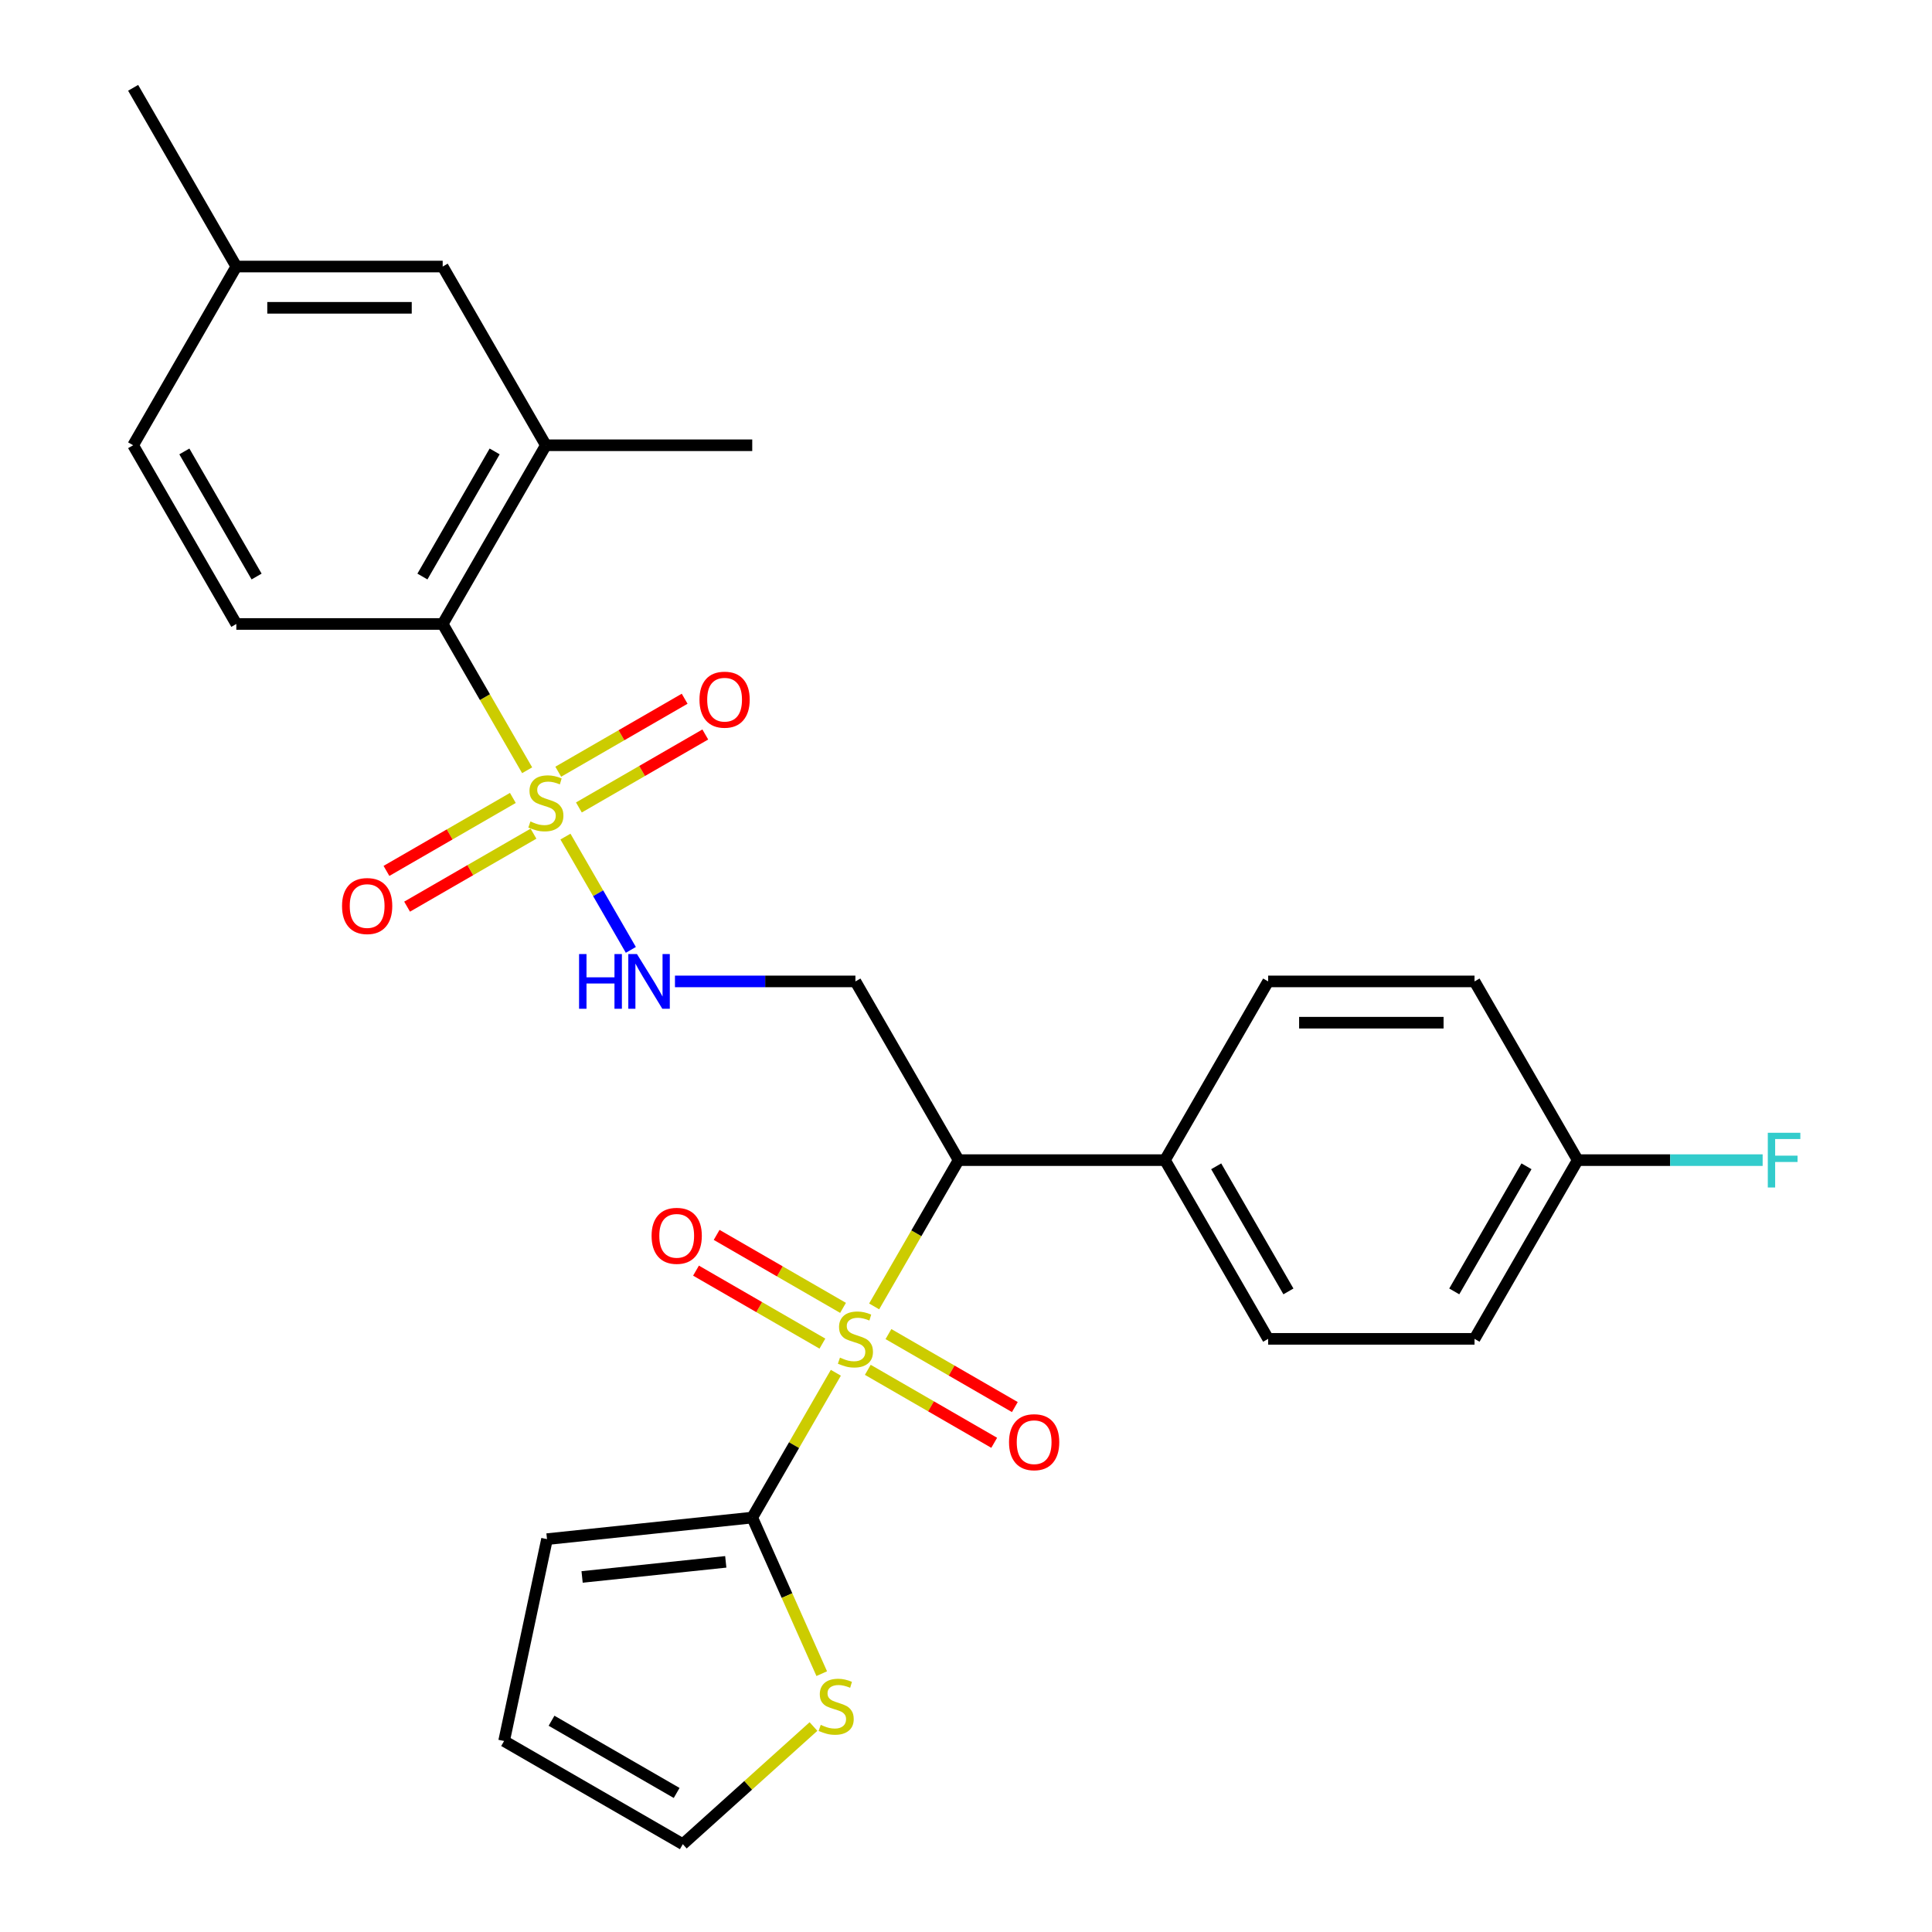 <?xml version='1.0' encoding='iso-8859-1'?>
<svg version='1.1' baseProfile='full'
              xmlns='http://www.w3.org/2000/svg'
                      xmlns:rdkit='http://www.rdkit.org/xml'
                      xmlns:xlink='http://www.w3.org/1999/xlink'
                  xml:space='preserve'
width='1000px' height='1000px' viewBox='0 0 1000 1000'>
<!-- END OF HEADER -->
<rect style='opacity:1.0;fill:#FFFFFF;stroke:none' width='1000' height='1000' x='0' y='0'> </rect>
<path class='bond-1' d='M 452.459,676.197 L 474.316,638.34' style='fill:none;fill-rule:evenodd;stroke:#CCCC00;stroke-width:6px;stroke-linecap:butt;stroke-linejoin:miter;stroke-opacity:1' />
<path class='bond-1' d='M 474.316,638.34 L 496.173,600.482' style='fill:none;fill-rule:evenodd;stroke:#000000;stroke-width:6px;stroke-linecap:butt;stroke-linejoin:miter;stroke-opacity:1' />
<path class='bond-2' d='M 432.632,710.537 L 410.995,748.015' style='fill:none;fill-rule:evenodd;stroke:#CCCC00;stroke-width:6px;stroke-linecap:butt;stroke-linejoin:miter;stroke-opacity:1' />
<path class='bond-2' d='M 410.995,748.015 L 389.358,785.492' style='fill:none;fill-rule:evenodd;stroke:#000000;stroke-width:6px;stroke-linecap:butt;stroke-linejoin:miter;stroke-opacity:1' />
<path class='bond-8' d='M 436.356,676.952 L 403.644,658.066' style='fill:none;fill-rule:evenodd;stroke:#CCCC00;stroke-width:6px;stroke-linecap:butt;stroke-linejoin:miter;stroke-opacity:1' />
<path class='bond-8' d='M 403.644,658.066 L 370.932,639.18' style='fill:none;fill-rule:evenodd;stroke:#FF0000;stroke-width:6px;stroke-linecap:butt;stroke-linejoin:miter;stroke-opacity:1' />
<path class='bond-8' d='M 425.674,695.453 L 392.962,676.567' style='fill:none;fill-rule:evenodd;stroke:#CCCC00;stroke-width:6px;stroke-linecap:butt;stroke-linejoin:miter;stroke-opacity:1' />
<path class='bond-8' d='M 392.962,676.567 L 360.251,657.681' style='fill:none;fill-rule:evenodd;stroke:#FF0000;stroke-width:6px;stroke-linecap:butt;stroke-linejoin:miter;stroke-opacity:1' />
<path class='bond-9' d='M 449.175,709.022 L 481.886,727.908' style='fill:none;fill-rule:evenodd;stroke:#CCCC00;stroke-width:6px;stroke-linecap:butt;stroke-linejoin:miter;stroke-opacity:1' />
<path class='bond-9' d='M 481.886,727.908 L 514.598,746.794' style='fill:none;fill-rule:evenodd;stroke:#FF0000;stroke-width:6px;stroke-linecap:butt;stroke-linejoin:miter;stroke-opacity:1' />
<path class='bond-9' d='M 459.856,690.521 L 492.568,709.407' style='fill:none;fill-rule:evenodd;stroke:#CCCC00;stroke-width:6px;stroke-linecap:butt;stroke-linejoin:miter;stroke-opacity:1' />
<path class='bond-9' d='M 492.568,709.407 L 525.279,728.293' style='fill:none;fill-rule:evenodd;stroke:#FF0000;stroke-width:6px;stroke-linecap:butt;stroke-linejoin:miter;stroke-opacity:1' />
<path class='bond-0' d='M 292.675,433.023 L 309.6,462.339' style='fill:none;fill-rule:evenodd;stroke:#CCCC00;stroke-width:6px;stroke-linecap:butt;stroke-linejoin:miter;stroke-opacity:1' />
<path class='bond-0' d='M 309.6,462.339 L 326.525,491.654' style='fill:none;fill-rule:evenodd;stroke:#0000FF;stroke-width:6px;stroke-linecap:butt;stroke-linejoin:miter;stroke-opacity:1' />
<path class='bond-3' d='M 272.848,398.683 L 250.992,360.826' style='fill:none;fill-rule:evenodd;stroke:#CCCC00;stroke-width:6px;stroke-linecap:butt;stroke-linejoin:miter;stroke-opacity:1' />
<path class='bond-3' d='M 250.992,360.826 L 229.135,322.968' style='fill:none;fill-rule:evenodd;stroke:#000000;stroke-width:6px;stroke-linecap:butt;stroke-linejoin:miter;stroke-opacity:1' />
<path class='bond-11' d='M 265.451,413.007 L 232.74,431.893' style='fill:none;fill-rule:evenodd;stroke:#CCCC00;stroke-width:6px;stroke-linecap:butt;stroke-linejoin:miter;stroke-opacity:1' />
<path class='bond-11' d='M 232.74,431.893 L 200.028,450.779' style='fill:none;fill-rule:evenodd;stroke:#FF0000;stroke-width:6px;stroke-linecap:butt;stroke-linejoin:miter;stroke-opacity:1' />
<path class='bond-11' d='M 276.133,431.508 L 243.421,450.394' style='fill:none;fill-rule:evenodd;stroke:#CCCC00;stroke-width:6px;stroke-linecap:butt;stroke-linejoin:miter;stroke-opacity:1' />
<path class='bond-11' d='M 243.421,450.394 L 210.71,469.28' style='fill:none;fill-rule:evenodd;stroke:#FF0000;stroke-width:6px;stroke-linecap:butt;stroke-linejoin:miter;stroke-opacity:1' />
<path class='bond-12' d='M 299.634,417.939 L 332.345,399.053' style='fill:none;fill-rule:evenodd;stroke:#CCCC00;stroke-width:6px;stroke-linecap:butt;stroke-linejoin:miter;stroke-opacity:1' />
<path class='bond-12' d='M 332.345,399.053 L 365.057,380.167' style='fill:none;fill-rule:evenodd;stroke:#FF0000;stroke-width:6px;stroke-linecap:butt;stroke-linejoin:miter;stroke-opacity:1' />
<path class='bond-12' d='M 288.952,399.439 L 321.664,380.553' style='fill:none;fill-rule:evenodd;stroke:#CCCC00;stroke-width:6px;stroke-linecap:butt;stroke-linejoin:miter;stroke-opacity:1' />
<path class='bond-12' d='M 321.664,380.553 L 354.375,361.667' style='fill:none;fill-rule:evenodd;stroke:#FF0000;stroke-width:6px;stroke-linecap:butt;stroke-linejoin:miter;stroke-opacity:1' />
<path class='bond-5' d='M 496.173,600.482 L 442.765,507.978' style='fill:none;fill-rule:evenodd;stroke:#000000;stroke-width:6px;stroke-linecap:butt;stroke-linejoin:miter;stroke-opacity:1' />
<path class='bond-10' d='M 496.173,600.482 L 602.988,600.482' style='fill:none;fill-rule:evenodd;stroke:#000000;stroke-width:6px;stroke-linecap:butt;stroke-linejoin:miter;stroke-opacity:1' />
<path class='bond-7' d='M 389.358,785.492 L 407.343,825.887' style='fill:none;fill-rule:evenodd;stroke:#000000;stroke-width:6px;stroke-linecap:butt;stroke-linejoin:miter;stroke-opacity:1' />
<path class='bond-7' d='M 407.343,825.887 L 425.328,866.282' style='fill:none;fill-rule:evenodd;stroke:#CCCC00;stroke-width:6px;stroke-linecap:butt;stroke-linejoin:miter;stroke-opacity:1' />
<path class='bond-14' d='M 389.358,785.492 L 283.128,796.657' style='fill:none;fill-rule:evenodd;stroke:#000000;stroke-width:6px;stroke-linecap:butt;stroke-linejoin:miter;stroke-opacity:1' />
<path class='bond-14' d='M 375.656,808.412 L 301.295,816.228' style='fill:none;fill-rule:evenodd;stroke:#000000;stroke-width:6px;stroke-linecap:butt;stroke-linejoin:miter;stroke-opacity:1' />
<path class='bond-6' d='M 229.135,322.968 L 282.542,230.464' style='fill:none;fill-rule:evenodd;stroke:#000000;stroke-width:6px;stroke-linecap:butt;stroke-linejoin:miter;stroke-opacity:1' />
<path class='bond-6' d='M 218.645,298.411 L 256.03,233.658' style='fill:none;fill-rule:evenodd;stroke:#000000;stroke-width:6px;stroke-linecap:butt;stroke-linejoin:miter;stroke-opacity:1' />
<path class='bond-13' d='M 229.135,322.968 L 122.32,322.968' style='fill:none;fill-rule:evenodd;stroke:#000000;stroke-width:6px;stroke-linecap:butt;stroke-linejoin:miter;stroke-opacity:1' />
<path class='bond-4' d='M 349.36,507.978 L 396.063,507.978' style='fill:none;fill-rule:evenodd;stroke:#0000FF;stroke-width:6px;stroke-linecap:butt;stroke-linejoin:miter;stroke-opacity:1' />
<path class='bond-4' d='M 396.063,507.978 L 442.765,507.978' style='fill:none;fill-rule:evenodd;stroke:#000000;stroke-width:6px;stroke-linecap:butt;stroke-linejoin:miter;stroke-opacity:1' />
<path class='bond-15' d='M 282.542,230.464 L 229.135,137.959' style='fill:none;fill-rule:evenodd;stroke:#000000;stroke-width:6px;stroke-linecap:butt;stroke-linejoin:miter;stroke-opacity:1' />
<path class='bond-26' d='M 282.542,230.464 L 389.358,230.464' style='fill:none;fill-rule:evenodd;stroke:#000000;stroke-width:6px;stroke-linecap:butt;stroke-linejoin:miter;stroke-opacity:1' />
<path class='bond-16' d='M 421.053,893.652 L 387.238,924.099' style='fill:none;fill-rule:evenodd;stroke:#CCCC00;stroke-width:6px;stroke-linecap:butt;stroke-linejoin:miter;stroke-opacity:1' />
<path class='bond-16' d='M 387.238,924.099 L 353.424,954.545' style='fill:none;fill-rule:evenodd;stroke:#000000;stroke-width:6px;stroke-linecap:butt;stroke-linejoin:miter;stroke-opacity:1' />
<path class='bond-18' d='M 602.988,600.482 L 656.395,692.987' style='fill:none;fill-rule:evenodd;stroke:#000000;stroke-width:6px;stroke-linecap:butt;stroke-linejoin:miter;stroke-opacity:1' />
<path class='bond-18' d='M 629.5,603.677 L 666.885,668.43' style='fill:none;fill-rule:evenodd;stroke:#000000;stroke-width:6px;stroke-linecap:butt;stroke-linejoin:miter;stroke-opacity:1' />
<path class='bond-19' d='M 602.988,600.482 L 656.395,507.978' style='fill:none;fill-rule:evenodd;stroke:#000000;stroke-width:6px;stroke-linecap:butt;stroke-linejoin:miter;stroke-opacity:1' />
<path class='bond-20' d='M 122.32,322.968 L 68.912,230.464' style='fill:none;fill-rule:evenodd;stroke:#000000;stroke-width:6px;stroke-linecap:butt;stroke-linejoin:miter;stroke-opacity:1' />
<path class='bond-20' d='M 132.809,298.411 L 95.424,233.658' style='fill:none;fill-rule:evenodd;stroke:#000000;stroke-width:6px;stroke-linecap:butt;stroke-linejoin:miter;stroke-opacity:1' />
<path class='bond-17' d='M 283.128,796.657 L 260.919,901.138' style='fill:none;fill-rule:evenodd;stroke:#000000;stroke-width:6px;stroke-linecap:butt;stroke-linejoin:miter;stroke-opacity:1' />
<path class='bond-30' d='M 229.135,137.959 L 122.32,137.959' style='fill:none;fill-rule:evenodd;stroke:#000000;stroke-width:6px;stroke-linecap:butt;stroke-linejoin:miter;stroke-opacity:1' />
<path class='bond-30' d='M 213.113,159.322 L 138.342,159.322' style='fill:none;fill-rule:evenodd;stroke:#000000;stroke-width:6px;stroke-linecap:butt;stroke-linejoin:miter;stroke-opacity:1' />
<path class='bond-28' d='M 353.424,954.545 L 260.919,901.138' style='fill:none;fill-rule:evenodd;stroke:#000000;stroke-width:6px;stroke-linecap:butt;stroke-linejoin:miter;stroke-opacity:1' />
<path class='bond-28' d='M 350.23,928.033 L 285.477,890.648' style='fill:none;fill-rule:evenodd;stroke:#000000;stroke-width:6px;stroke-linecap:butt;stroke-linejoin:miter;stroke-opacity:1' />
<path class='bond-23' d='M 656.395,692.987 L 763.211,692.987' style='fill:none;fill-rule:evenodd;stroke:#000000;stroke-width:6px;stroke-linecap:butt;stroke-linejoin:miter;stroke-opacity:1' />
<path class='bond-24' d='M 656.395,507.978 L 763.211,507.978' style='fill:none;fill-rule:evenodd;stroke:#000000;stroke-width:6px;stroke-linecap:butt;stroke-linejoin:miter;stroke-opacity:1' />
<path class='bond-24' d='M 672.418,529.341 L 747.188,529.341' style='fill:none;fill-rule:evenodd;stroke:#000000;stroke-width:6px;stroke-linecap:butt;stroke-linejoin:miter;stroke-opacity:1' />
<path class='bond-21' d='M 68.912,230.464 L 122.32,137.959' style='fill:none;fill-rule:evenodd;stroke:#000000;stroke-width:6px;stroke-linecap:butt;stroke-linejoin:miter;stroke-opacity:1' />
<path class='bond-27' d='M 122.32,137.959 L 68.912,45.455' style='fill:none;fill-rule:evenodd;stroke:#000000;stroke-width:6px;stroke-linecap:butt;stroke-linejoin:miter;stroke-opacity:1' />
<path class='bond-22' d='M 816.618,600.482 L 763.211,507.978' style='fill:none;fill-rule:evenodd;stroke:#000000;stroke-width:6px;stroke-linecap:butt;stroke-linejoin:miter;stroke-opacity:1' />
<path class='bond-25' d='M 816.618,600.482 L 864.481,600.482' style='fill:none;fill-rule:evenodd;stroke:#000000;stroke-width:6px;stroke-linecap:butt;stroke-linejoin:miter;stroke-opacity:1' />
<path class='bond-25' d='M 864.481,600.482 L 912.343,600.482' style='fill:none;fill-rule:evenodd;stroke:#33CCCC;stroke-width:6px;stroke-linecap:butt;stroke-linejoin:miter;stroke-opacity:1' />
<path class='bond-29' d='M 816.618,600.482 L 763.211,692.987' style='fill:none;fill-rule:evenodd;stroke:#000000;stroke-width:6px;stroke-linecap:butt;stroke-linejoin:miter;stroke-opacity:1' />
<path class='bond-29' d='M 790.106,603.677 L 752.721,668.43' style='fill:none;fill-rule:evenodd;stroke:#000000;stroke-width:6px;stroke-linecap:butt;stroke-linejoin:miter;stroke-opacity:1' />
<path  class='atom-0' d='M 434.765 702.707
Q 435.085 702.827, 436.405 703.387
Q 437.725 703.947, 439.165 704.307
Q 440.645 704.627, 442.085 704.627
Q 444.765 704.627, 446.325 703.347
Q 447.885 702.027, 447.885 699.747
Q 447.885 698.187, 447.085 697.227
Q 446.325 696.267, 445.125 695.747
Q 443.925 695.227, 441.925 694.627
Q 439.405 693.867, 437.885 693.147
Q 436.405 692.427, 435.325 690.907
Q 434.285 689.387, 434.285 686.827
Q 434.285 683.267, 436.685 681.067
Q 439.125 678.867, 443.925 678.867
Q 447.205 678.867, 450.925 680.427
L 450.005 683.507
Q 446.605 682.107, 444.045 682.107
Q 441.285 682.107, 439.765 683.267
Q 438.245 684.387, 438.285 686.347
Q 438.285 687.867, 439.045 688.787
Q 439.845 689.707, 440.965 690.227
Q 442.125 690.747, 444.045 691.347
Q 446.605 692.147, 448.125 692.947
Q 449.645 693.747, 450.725 695.387
Q 451.845 696.987, 451.845 699.747
Q 451.845 703.667, 449.205 705.787
Q 446.605 707.867, 442.245 707.867
Q 439.725 707.867, 437.805 707.307
Q 435.925 706.787, 433.685 705.867
L 434.765 702.707
' fill='#CCCC00'/>
<path  class='atom-1' d='M 274.542 425.193
Q 274.862 425.313, 276.182 425.873
Q 277.502 426.433, 278.942 426.793
Q 280.422 427.113, 281.862 427.113
Q 284.542 427.113, 286.102 425.833
Q 287.662 424.513, 287.662 422.233
Q 287.662 420.673, 286.862 419.713
Q 286.102 418.753, 284.902 418.233
Q 283.702 417.713, 281.702 417.113
Q 279.182 416.353, 277.662 415.633
Q 276.182 414.913, 275.102 413.393
Q 274.062 411.873, 274.062 409.313
Q 274.062 405.753, 276.462 403.553
Q 278.902 401.353, 283.702 401.353
Q 286.982 401.353, 290.702 402.913
L 289.782 405.993
Q 286.382 404.593, 283.822 404.593
Q 281.062 404.593, 279.542 405.753
Q 278.022 406.873, 278.062 408.833
Q 278.062 410.353, 278.822 411.273
Q 279.622 412.193, 280.742 412.713
Q 281.902 413.233, 283.822 413.833
Q 286.382 414.633, 287.902 415.433
Q 289.422 416.233, 290.502 417.873
Q 291.622 419.473, 291.622 422.233
Q 291.622 426.153, 288.982 428.273
Q 286.382 430.353, 282.022 430.353
Q 279.502 430.353, 277.582 429.793
Q 275.702 429.273, 273.462 428.353
L 274.542 425.193
' fill='#CCCC00'/>
<path  class='atom-5' d='M 299.73 493.818
L 303.57 493.818
L 303.57 505.858
L 318.05 505.858
L 318.05 493.818
L 321.89 493.818
L 321.89 522.138
L 318.05 522.138
L 318.05 509.058
L 303.57 509.058
L 303.57 522.138
L 299.73 522.138
L 299.73 493.818
' fill='#0000FF'/>
<path  class='atom-5' d='M 329.69 493.818
L 338.97 508.818
Q 339.89 510.298, 341.37 512.978
Q 342.85 515.658, 342.93 515.818
L 342.93 493.818
L 346.69 493.818
L 346.69 522.138
L 342.81 522.138
L 332.85 505.738
Q 331.69 503.818, 330.45 501.618
Q 329.25 499.418, 328.89 498.738
L 328.89 522.138
L 325.21 522.138
L 325.21 493.818
L 329.69 493.818
' fill='#0000FF'/>
<path  class='atom-8' d='M 424.803 892.792
Q 425.123 892.912, 426.443 893.472
Q 427.763 894.032, 429.203 894.392
Q 430.683 894.712, 432.123 894.712
Q 434.803 894.712, 436.363 893.432
Q 437.923 892.112, 437.923 889.832
Q 437.923 888.272, 437.123 887.312
Q 436.363 886.352, 435.163 885.832
Q 433.963 885.312, 431.963 884.712
Q 429.443 883.952, 427.923 883.232
Q 426.443 882.512, 425.363 880.992
Q 424.323 879.472, 424.323 876.912
Q 424.323 873.352, 426.723 871.152
Q 429.163 868.952, 433.963 868.952
Q 437.243 868.952, 440.963 870.512
L 440.043 873.592
Q 436.643 872.192, 434.083 872.192
Q 431.323 872.192, 429.803 873.352
Q 428.283 874.472, 428.323 876.432
Q 428.323 877.952, 429.083 878.872
Q 429.883 879.792, 431.003 880.312
Q 432.163 880.832, 434.083 881.432
Q 436.643 882.232, 438.163 883.032
Q 439.683 883.832, 440.763 885.472
Q 441.883 887.072, 441.883 889.832
Q 441.883 893.752, 439.243 895.872
Q 436.643 897.952, 432.283 897.952
Q 429.763 897.952, 427.843 897.392
Q 425.963 896.872, 423.723 895.952
L 424.803 892.792
' fill='#CCCC00'/>
<path  class='atom-9' d='M 337.261 639.659
Q 337.261 632.859, 340.621 629.059
Q 343.981 625.259, 350.261 625.259
Q 356.541 625.259, 359.901 629.059
Q 363.261 632.859, 363.261 639.659
Q 363.261 646.539, 359.861 650.459
Q 356.461 654.339, 350.261 654.339
Q 344.021 654.339, 340.621 650.459
Q 337.261 646.579, 337.261 639.659
M 350.261 651.139
Q 354.581 651.139, 356.901 648.259
Q 359.261 645.339, 359.261 639.659
Q 359.261 634.099, 356.901 631.299
Q 354.581 628.459, 350.261 628.459
Q 345.941 628.459, 343.581 631.259
Q 341.261 634.059, 341.261 639.659
Q 341.261 645.379, 343.581 648.259
Q 345.941 651.139, 350.261 651.139
' fill='#FF0000'/>
<path  class='atom-10' d='M 522.27 746.475
Q 522.27 739.675, 525.63 735.875
Q 528.99 732.075, 535.27 732.075
Q 541.55 732.075, 544.91 735.875
Q 548.27 739.675, 548.27 746.475
Q 548.27 753.355, 544.87 757.275
Q 541.47 761.155, 535.27 761.155
Q 529.03 761.155, 525.63 757.275
Q 522.27 753.395, 522.27 746.475
M 535.27 757.955
Q 539.59 757.955, 541.91 755.075
Q 544.27 752.155, 544.27 746.475
Q 544.27 740.915, 541.91 738.115
Q 539.59 735.275, 535.27 735.275
Q 530.95 735.275, 528.59 738.075
Q 526.27 740.875, 526.27 746.475
Q 526.27 752.195, 528.59 755.075
Q 530.95 757.955, 535.27 757.955
' fill='#FF0000'/>
<path  class='atom-12' d='M 177.038 468.961
Q 177.038 462.161, 180.398 458.361
Q 183.758 454.561, 190.038 454.561
Q 196.318 454.561, 199.678 458.361
Q 203.038 462.161, 203.038 468.961
Q 203.038 475.841, 199.638 479.761
Q 196.238 483.641, 190.038 483.641
Q 183.798 483.641, 180.398 479.761
Q 177.038 475.881, 177.038 468.961
M 190.038 480.441
Q 194.358 480.441, 196.678 477.561
Q 199.038 474.641, 199.038 468.961
Q 199.038 463.401, 196.678 460.601
Q 194.358 457.761, 190.038 457.761
Q 185.718 457.761, 183.358 460.561
Q 181.038 463.361, 181.038 468.961
Q 181.038 474.681, 183.358 477.561
Q 185.718 480.441, 190.038 480.441
' fill='#FF0000'/>
<path  class='atom-13' d='M 362.047 362.146
Q 362.047 355.346, 365.407 351.546
Q 368.767 347.746, 375.047 347.746
Q 381.327 347.746, 384.687 351.546
Q 388.047 355.346, 388.047 362.146
Q 388.047 369.026, 384.647 372.946
Q 381.247 376.826, 375.047 376.826
Q 368.807 376.826, 365.407 372.946
Q 362.047 369.066, 362.047 362.146
M 375.047 373.626
Q 379.367 373.626, 381.687 370.746
Q 384.047 367.826, 384.047 362.146
Q 384.047 356.586, 381.687 353.786
Q 379.367 350.946, 375.047 350.946
Q 370.727 350.946, 368.367 353.746
Q 366.047 356.546, 366.047 362.146
Q 366.047 367.866, 368.367 370.746
Q 370.727 373.626, 375.047 373.626
' fill='#FF0000'/>
<path  class='atom-26' d='M 915.013 586.322
L 931.853 586.322
L 931.853 589.562
L 918.813 589.562
L 918.813 598.162
L 930.413 598.162
L 930.413 601.442
L 918.813 601.442
L 918.813 614.642
L 915.013 614.642
L 915.013 586.322
' fill='#33CCCC'/>
</svg>
